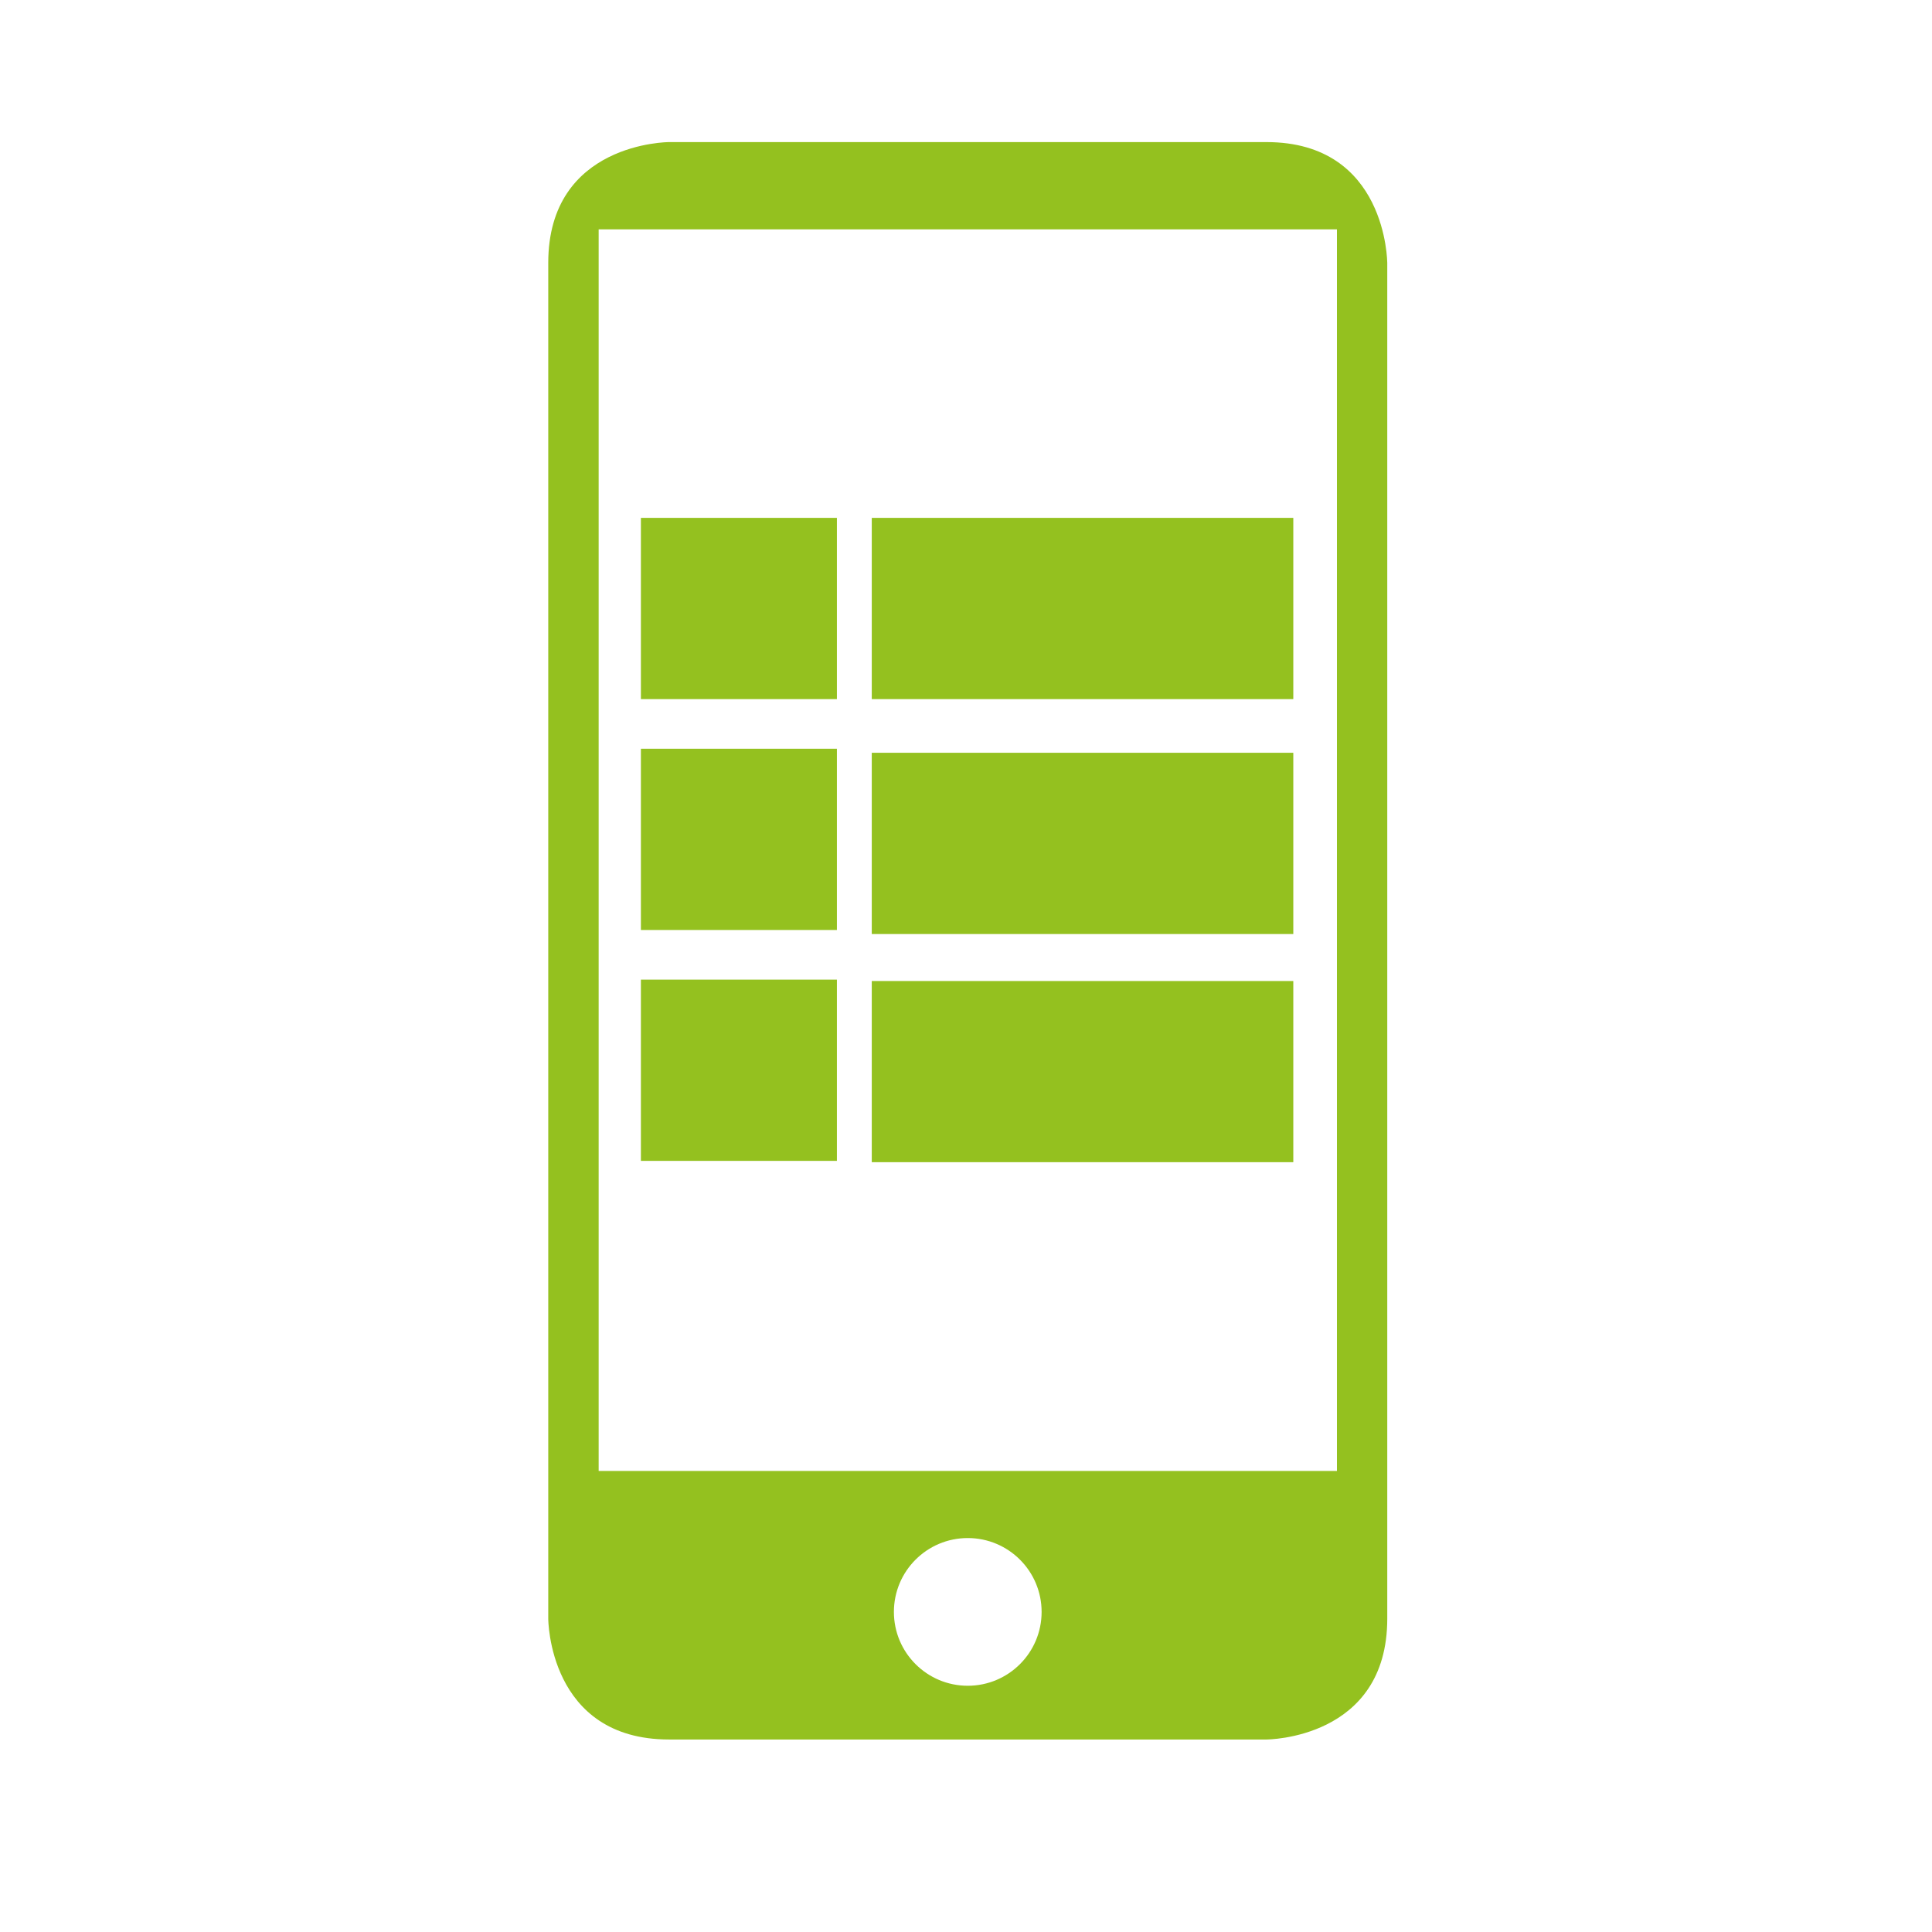 <?xml version="1.0" encoding="utf-8"?>
<!-- Generator: Adobe Illustrator 24.0.0, SVG Export Plug-In . SVG Version: 6.00 Build 0)  -->
<svg version="1.1" id="Vrstva_1" xmlns="http://www.w3.org/2000/svg" xmlns:xlink="http://www.w3.org/1999/xlink" x="0px" y="0px"
	 viewBox="0 0 220 220" style="enable-background:new 0 0 220 220;" xml:space="preserve">
<style type="text/css">
	.st0{fill:#005A95;}
	.st1{fill:#94C11F;}
	.st2{fill:#F28A00;}
	.st3{fill:#FCBC04;}
</style>
<g>
	<g>
		<path class="st1" d="M144.21,16.18H76.19c0,0-13.76,0-13.76,13.76v154.38c0,0,0,13.76,13.76,13.76h68.02c0,0,13.76,0,13.76-13.76
			V29.93C157.96,29.93,157.96,16.18,144.21,16.18z M110.2,191.96c-4.64,0-8.41-3.76-8.41-8.41c0-4.64,3.76-8.41,8.41-8.41
			c4.64,0,8.41,3.76,8.41,8.41C118.61,188.2,114.84,191.96,110.2,191.96z M152.24,167.5H68.17V26.12h84.07V167.5z"/>
	</g>
	<polygon class="st1" points="99.27,58.97 99.27,58.97 99.27,79.61 147.27,79.61 147.27,58.97 	"/>
	<polygon class="st1" points="72.98,58.97 72.98,58.97 72.98,79.61 95.3,79.61 95.3,58.97 	"/>
	<polygon class="st1" points="72.98,85.26 72.98,85.26 72.98,105.9 95.3,105.9 95.3,85.26 	"/>
	<polygon class="st1" points="72.98,111.55 72.98,111.55 72.98,132.19 95.3,132.19 95.3,111.55 	"/>
	<polygon class="st1" points="99.27,85.72 99.27,85.72 99.27,106.36 147.27,106.36 147.27,85.72 	"/>
	<polygon class="st1" points="99.27,111.71 99.27,111.71 99.27,132.34 147.27,132.34 147.27,111.71 	"/>
</g>
</svg>
